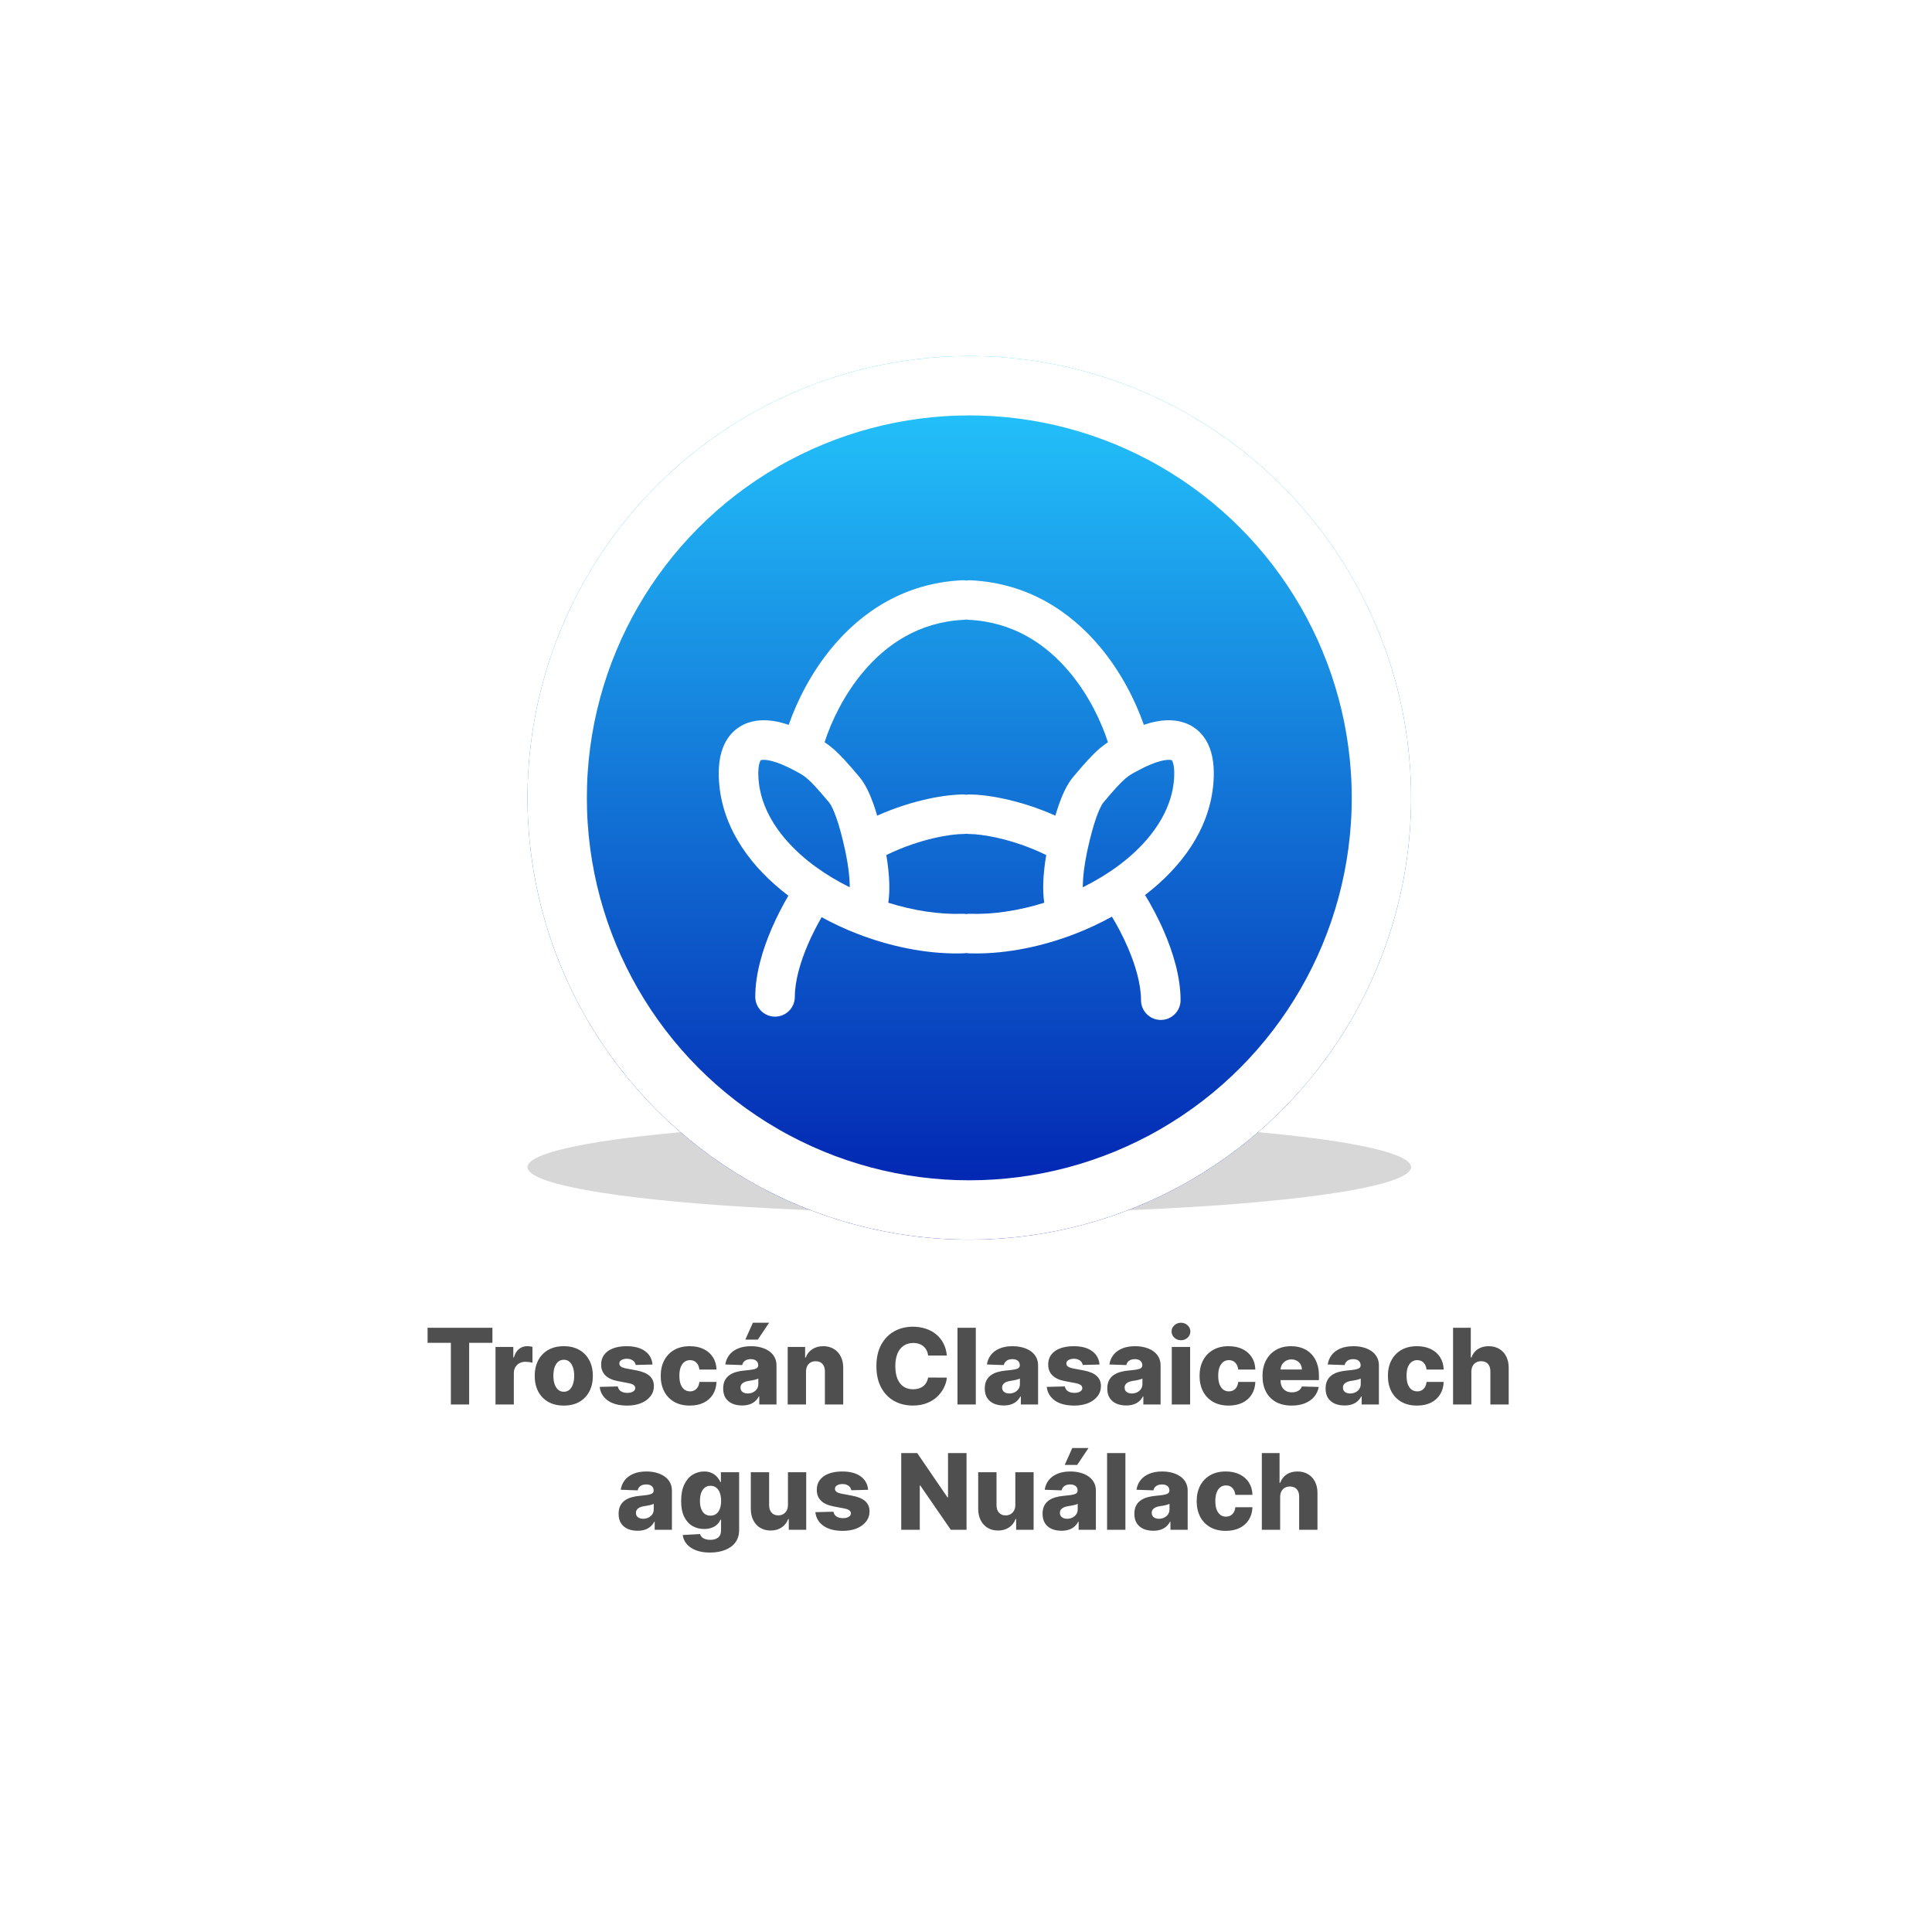 <svg width="293" height="293" viewBox="0 0 293 293" fill="none" xmlns="http://www.w3.org/2000/svg">
<g filter="url(#filter0_d_2339_1735)">
<rect x="53" y="184" width="188" height="58" rx="13" fill="white" shape-rendering="crispEdges"/>
<path d="M64.844 199.648V197.364H74.679V199.648H71.151V209H68.378V199.648H64.844ZM75.146 209V200.273H77.845V201.864H77.936C78.095 201.288 78.355 200.86 78.715 200.58C79.074 200.295 79.493 200.153 79.97 200.153C80.099 200.153 80.231 200.163 80.368 200.182C80.504 200.197 80.631 200.222 80.749 200.256V202.67C80.616 202.625 80.442 202.589 80.226 202.562C80.014 202.536 79.824 202.523 79.658 202.523C79.328 202.523 79.031 202.597 78.766 202.744C78.504 202.888 78.298 203.091 78.146 203.352C77.999 203.61 77.925 203.913 77.925 204.261V209H75.146ZM85.501 209.165C84.585 209.165 83.797 208.977 83.138 208.602C82.483 208.223 81.977 207.697 81.621 207.023C81.269 206.345 81.092 205.559 81.092 204.665C81.092 203.767 81.269 202.981 81.621 202.307C81.977 201.629 82.483 201.102 83.138 200.727C83.797 200.348 84.585 200.159 85.501 200.159C86.418 200.159 87.204 200.348 87.859 200.727C88.519 201.102 89.024 201.629 89.376 202.307C89.733 202.981 89.91 203.767 89.91 204.665C89.91 205.559 89.733 206.345 89.376 207.023C89.024 207.697 88.519 208.223 87.859 208.602C87.204 208.977 86.418 209.165 85.501 209.165ZM85.519 207.068C85.852 207.068 86.134 206.966 86.365 206.761C86.596 206.557 86.772 206.273 86.894 205.909C87.019 205.545 87.081 205.125 87.081 204.648C87.081 204.163 87.019 203.739 86.894 203.375C86.772 203.011 86.596 202.727 86.365 202.523C86.134 202.318 85.852 202.216 85.519 202.216C85.174 202.216 84.882 202.318 84.644 202.523C84.409 202.727 84.229 203.011 84.104 203.375C83.983 203.739 83.922 204.163 83.922 204.648C83.922 205.125 83.983 205.545 84.104 205.909C84.229 206.273 84.409 206.557 84.644 206.761C84.882 206.966 85.174 207.068 85.519 207.068ZM98.953 202.938L96.402 203.006C96.376 202.824 96.303 202.663 96.186 202.523C96.069 202.379 95.915 202.267 95.726 202.188C95.54 202.104 95.324 202.062 95.078 202.062C94.756 202.062 94.481 202.127 94.254 202.256C94.031 202.384 93.921 202.559 93.925 202.778C93.921 202.949 93.989 203.097 94.129 203.222C94.273 203.347 94.529 203.447 94.896 203.523L96.578 203.841C97.449 204.008 98.097 204.284 98.521 204.67C98.949 205.057 99.165 205.568 99.169 206.205C99.165 206.803 98.987 207.324 98.635 207.767C98.287 208.21 97.809 208.555 97.203 208.801C96.597 209.044 95.904 209.165 95.124 209.165C93.877 209.165 92.894 208.909 92.175 208.398C91.459 207.883 91.05 207.193 90.947 206.33L93.692 206.261C93.752 206.58 93.91 206.822 94.163 206.989C94.417 207.155 94.741 207.239 95.135 207.239C95.491 207.239 95.781 207.172 96.004 207.04C96.228 206.907 96.341 206.731 96.345 206.511C96.341 206.314 96.254 206.157 96.084 206.04C95.913 205.919 95.646 205.824 95.283 205.756L93.76 205.466C92.885 205.307 92.233 205.013 91.805 204.585C91.377 204.153 91.165 203.604 91.169 202.938C91.165 202.354 91.32 201.856 91.635 201.443C91.949 201.027 92.396 200.708 92.976 200.489C93.555 200.269 94.239 200.159 95.027 200.159C96.209 200.159 97.141 200.407 97.822 200.903C98.504 201.396 98.881 202.074 98.953 202.938ZM104.611 209.165C103.69 209.165 102.901 208.975 102.241 208.597C101.586 208.218 101.082 207.691 100.73 207.017C100.378 206.339 100.202 205.555 100.202 204.665C100.202 203.771 100.378 202.987 100.73 202.312C101.086 201.634 101.592 201.106 102.247 200.727C102.906 200.348 103.692 200.159 104.605 200.159C105.412 200.159 106.115 200.305 106.713 200.597C107.315 200.888 107.785 201.301 108.122 201.835C108.463 202.366 108.643 202.989 108.662 203.705H106.065C106.012 203.258 105.861 202.907 105.611 202.653C105.365 202.4 105.043 202.273 104.645 202.273C104.323 202.273 104.041 202.364 103.798 202.545C103.556 202.723 103.366 202.989 103.23 203.341C103.098 203.689 103.031 204.121 103.031 204.636C103.031 205.152 103.098 205.587 103.23 205.943C103.366 206.295 103.556 206.562 103.798 206.744C104.041 206.922 104.323 207.011 104.645 207.011C104.902 207.011 105.13 206.956 105.327 206.847C105.527 206.737 105.692 206.576 105.821 206.364C105.95 206.148 106.031 205.886 106.065 205.58H108.662C108.635 206.299 108.455 206.928 108.122 207.466C107.793 208.004 107.329 208.422 106.73 208.722C106.135 209.017 105.429 209.165 104.611 209.165ZM112.544 209.148C111.987 209.148 111.493 209.055 111.061 208.869C110.633 208.68 110.294 208.396 110.044 208.017C109.798 207.634 109.675 207.155 109.675 206.58C109.675 206.095 109.76 205.686 109.93 205.352C110.101 205.019 110.336 204.748 110.635 204.54C110.934 204.331 111.279 204.174 111.669 204.068C112.059 203.958 112.476 203.884 112.919 203.847C113.415 203.801 113.815 203.754 114.118 203.705C114.421 203.652 114.641 203.578 114.777 203.483C114.917 203.384 114.987 203.246 114.987 203.068V203.04C114.987 202.748 114.887 202.523 114.686 202.364C114.485 202.205 114.214 202.125 113.874 202.125C113.506 202.125 113.211 202.205 112.987 202.364C112.764 202.523 112.622 202.742 112.561 203.023L109.999 202.932C110.074 202.402 110.269 201.928 110.584 201.511C110.902 201.091 111.338 200.761 111.891 200.523C112.447 200.28 113.116 200.159 113.896 200.159C114.453 200.159 114.966 200.225 115.436 200.358C115.906 200.487 116.315 200.676 116.663 200.926C117.012 201.172 117.281 201.475 117.47 201.835C117.663 202.195 117.76 202.606 117.76 203.068V209H115.146V207.784H115.078C114.923 208.08 114.724 208.33 114.482 208.534C114.243 208.739 113.961 208.892 113.635 208.994C113.313 209.097 112.949 209.148 112.544 209.148ZM113.402 207.33C113.701 207.33 113.97 207.269 114.209 207.148C114.451 207.027 114.644 206.86 114.788 206.648C114.932 206.432 115.004 206.182 115.004 205.898V205.068C114.925 205.11 114.828 205.148 114.714 205.182C114.605 205.216 114.483 205.248 114.351 205.278C114.218 205.309 114.082 205.335 113.942 205.358C113.802 205.381 113.667 205.402 113.538 205.42C113.277 205.462 113.054 205.527 112.868 205.614C112.686 205.701 112.546 205.814 112.447 205.955C112.353 206.091 112.305 206.254 112.305 206.443C112.305 206.731 112.408 206.951 112.612 207.102C112.821 207.254 113.084 207.33 113.402 207.33ZM113.033 199.165L114.18 196.602H116.641L114.925 199.165H113.033ZM122.237 204.023V209H119.459V200.273H122.101V201.875H122.197C122.391 201.341 122.72 200.922 123.186 200.619C123.652 200.312 124.207 200.159 124.851 200.159C125.464 200.159 125.997 200.297 126.447 200.574C126.902 200.847 127.254 201.229 127.504 201.722C127.758 202.21 127.883 202.782 127.879 203.438V209H125.101V203.983C125.105 203.498 124.982 203.119 124.732 202.847C124.485 202.574 124.143 202.438 123.703 202.438C123.411 202.438 123.154 202.502 122.93 202.631C122.711 202.756 122.54 202.936 122.419 203.17C122.302 203.405 122.241 203.689 122.237 204.023ZM143.599 201.58H140.759C140.721 201.288 140.643 201.025 140.526 200.79C140.408 200.555 140.253 200.354 140.06 200.188C139.866 200.021 139.637 199.894 139.372 199.807C139.111 199.716 138.821 199.67 138.503 199.67C137.938 199.67 137.452 199.809 137.043 200.085C136.637 200.362 136.325 200.761 136.105 201.284C135.889 201.807 135.781 202.439 135.781 203.182C135.781 203.955 135.891 204.602 136.111 205.125C136.334 205.644 136.647 206.036 137.048 206.301C137.454 206.562 137.933 206.693 138.486 206.693C138.796 206.693 139.079 206.653 139.332 206.574C139.59 206.494 139.815 206.379 140.009 206.227C140.205 206.072 140.366 205.884 140.491 205.665C140.62 205.441 140.709 205.189 140.759 204.909L143.599 204.926C143.55 205.441 143.401 205.949 143.151 206.449C142.904 206.949 142.565 207.405 142.134 207.818C141.702 208.227 141.175 208.553 140.554 208.795C139.937 209.038 139.228 209.159 138.429 209.159C137.376 209.159 136.433 208.928 135.599 208.466C134.77 208 134.115 207.322 133.634 206.432C133.152 205.542 132.912 204.458 132.912 203.182C132.912 201.902 133.156 200.816 133.645 199.926C134.134 199.036 134.795 198.36 135.628 197.898C136.461 197.436 137.395 197.205 138.429 197.205C139.134 197.205 139.785 197.303 140.384 197.5C140.982 197.693 141.509 197.977 141.963 198.352C142.418 198.723 142.787 199.18 143.071 199.722C143.355 200.263 143.531 200.883 143.599 201.58ZM147.987 197.364V209H145.209V197.364H147.987ZM152.216 209.148C151.659 209.148 151.165 209.055 150.733 208.869C150.305 208.68 149.966 208.396 149.716 208.017C149.47 207.634 149.347 207.155 149.347 206.58C149.347 206.095 149.432 205.686 149.602 205.352C149.773 205.019 150.008 204.748 150.307 204.54C150.606 204.331 150.951 204.174 151.341 204.068C151.731 203.958 152.148 203.884 152.591 203.847C153.087 203.801 153.487 203.754 153.79 203.705C154.093 203.652 154.313 203.578 154.449 203.483C154.589 203.384 154.659 203.246 154.659 203.068V203.04C154.659 202.748 154.559 202.523 154.358 202.364C154.157 202.205 153.886 202.125 153.545 202.125C153.178 202.125 152.883 202.205 152.659 202.364C152.436 202.523 152.294 202.742 152.233 203.023L149.67 202.932C149.746 202.402 149.941 201.928 150.256 201.511C150.574 201.091 151.009 200.761 151.562 200.523C152.119 200.28 152.788 200.159 153.568 200.159C154.125 200.159 154.638 200.225 155.108 200.358C155.578 200.487 155.987 200.676 156.335 200.926C156.684 201.172 156.953 201.475 157.142 201.835C157.335 202.195 157.432 202.606 157.432 203.068V209H154.818V207.784H154.75C154.595 208.08 154.396 208.33 154.153 208.534C153.915 208.739 153.633 208.892 153.307 208.994C152.985 209.097 152.621 209.148 152.216 209.148ZM153.074 207.33C153.373 207.33 153.642 207.269 153.881 207.148C154.123 207.027 154.316 206.86 154.46 206.648C154.604 206.432 154.676 206.182 154.676 205.898V205.068C154.597 205.11 154.5 205.148 154.386 205.182C154.277 205.216 154.155 205.248 154.023 205.278C153.89 205.309 153.754 205.335 153.614 205.358C153.473 205.381 153.339 205.402 153.21 205.42C152.949 205.462 152.725 205.527 152.54 205.614C152.358 205.701 152.218 205.814 152.119 205.955C152.025 206.091 151.977 206.254 151.977 206.443C151.977 206.731 152.08 206.951 152.284 207.102C152.492 207.254 152.756 207.33 153.074 207.33ZM166.75 202.938L164.199 203.006C164.172 202.824 164.1 202.663 163.983 202.523C163.866 202.379 163.712 202.267 163.523 202.188C163.337 202.104 163.121 202.062 162.875 202.062C162.553 202.062 162.278 202.127 162.051 202.256C161.828 202.384 161.718 202.559 161.722 202.778C161.718 202.949 161.786 203.097 161.926 203.222C162.07 203.347 162.326 203.447 162.693 203.523L164.375 203.841C165.246 204.008 165.894 204.284 166.318 204.67C166.746 205.057 166.962 205.568 166.966 206.205C166.962 206.803 166.784 207.324 166.432 207.767C166.083 208.21 165.606 208.555 165 208.801C164.394 209.044 163.701 209.165 162.92 209.165C161.674 209.165 160.691 208.909 159.972 208.398C159.256 207.883 158.847 207.193 158.744 206.33L161.489 206.261C161.549 206.58 161.706 206.822 161.96 206.989C162.214 207.155 162.538 207.239 162.932 207.239C163.288 207.239 163.578 207.172 163.801 207.04C164.025 206.907 164.138 206.731 164.142 206.511C164.138 206.314 164.051 206.157 163.881 206.04C163.71 205.919 163.443 205.824 163.08 205.756L161.557 205.466C160.682 205.307 160.03 205.013 159.602 204.585C159.174 204.153 158.962 203.604 158.966 202.938C158.962 202.354 159.117 201.856 159.432 201.443C159.746 201.027 160.193 200.708 160.773 200.489C161.352 200.269 162.036 200.159 162.824 200.159C164.006 200.159 164.938 200.407 165.619 200.903C166.301 201.396 166.678 202.074 166.75 202.938ZM170.794 209.148C170.237 209.148 169.743 209.055 169.311 208.869C168.883 208.68 168.544 208.396 168.294 208.017C168.048 207.634 167.925 207.155 167.925 206.58C167.925 206.095 168.01 205.686 168.18 205.352C168.351 205.019 168.586 204.748 168.885 204.54C169.184 204.331 169.529 204.174 169.919 204.068C170.309 203.958 170.726 203.884 171.169 203.847C171.665 203.801 172.065 203.754 172.368 203.705C172.671 203.652 172.891 203.578 173.027 203.483C173.167 203.384 173.237 203.246 173.237 203.068V203.04C173.237 202.748 173.137 202.523 172.936 202.364C172.735 202.205 172.464 202.125 172.124 202.125C171.756 202.125 171.461 202.205 171.237 202.364C171.014 202.523 170.872 202.742 170.811 203.023L168.249 202.932C168.324 202.402 168.519 201.928 168.834 201.511C169.152 201.091 169.588 200.761 170.141 200.523C170.697 200.28 171.366 200.159 172.146 200.159C172.703 200.159 173.216 200.225 173.686 200.358C174.156 200.487 174.565 200.676 174.913 200.926C175.262 201.172 175.531 201.475 175.72 201.835C175.913 202.195 176.01 202.606 176.01 203.068V209H173.396V207.784H173.328C173.173 208.08 172.974 208.33 172.732 208.534C172.493 208.739 172.211 208.892 171.885 208.994C171.563 209.097 171.199 209.148 170.794 209.148ZM171.652 207.33C171.951 207.33 172.22 207.269 172.459 207.148C172.701 207.027 172.894 206.86 173.038 206.648C173.182 206.432 173.254 206.182 173.254 205.898V205.068C173.175 205.11 173.078 205.148 172.964 205.182C172.855 205.216 172.733 205.248 172.601 205.278C172.468 205.309 172.332 205.335 172.192 205.358C172.052 205.381 171.917 205.402 171.788 205.42C171.527 205.462 171.304 205.527 171.118 205.614C170.936 205.701 170.796 205.814 170.697 205.955C170.603 206.091 170.555 206.254 170.555 206.443C170.555 206.731 170.658 206.951 170.862 207.102C171.071 207.254 171.334 207.33 171.652 207.33ZM177.709 209V200.273H180.487V209H177.709ZM179.101 199.256C178.711 199.256 178.375 199.127 178.095 198.869C177.815 198.608 177.675 198.294 177.675 197.926C177.675 197.562 177.815 197.252 178.095 196.994C178.375 196.733 178.711 196.602 179.101 196.602C179.495 196.602 179.83 196.733 180.107 196.994C180.387 197.252 180.527 197.562 180.527 197.926C180.527 198.294 180.387 198.608 180.107 198.869C179.83 199.127 179.495 199.256 179.101 199.256ZM186.33 209.165C185.409 209.165 184.619 208.975 183.96 208.597C183.305 208.218 182.801 207.691 182.449 207.017C182.097 206.339 181.92 205.555 181.92 204.665C181.92 203.771 182.097 202.987 182.449 202.312C182.805 201.634 183.311 201.106 183.966 200.727C184.625 200.348 185.411 200.159 186.324 200.159C187.131 200.159 187.833 200.305 188.432 200.597C189.034 200.888 189.504 201.301 189.841 201.835C190.182 202.366 190.362 202.989 190.381 203.705H187.784C187.731 203.258 187.58 202.907 187.33 202.653C187.083 202.4 186.761 202.273 186.364 202.273C186.042 202.273 185.759 202.364 185.517 202.545C185.275 202.723 185.085 202.989 184.949 203.341C184.816 203.689 184.75 204.121 184.75 204.636C184.75 205.152 184.816 205.587 184.949 205.943C185.085 206.295 185.275 206.562 185.517 206.744C185.759 206.922 186.042 207.011 186.364 207.011C186.621 207.011 186.848 206.956 187.045 206.847C187.246 206.737 187.411 206.576 187.54 206.364C187.669 206.148 187.75 205.886 187.784 205.58H190.381C190.354 206.299 190.174 206.928 189.841 207.466C189.511 208.004 189.047 208.422 188.449 208.722C187.854 209.017 187.148 209.165 186.33 209.165ZM195.882 209.165C194.969 209.165 194.181 208.985 193.518 208.625C192.859 208.261 192.352 207.744 191.996 207.074C191.643 206.4 191.467 205.598 191.467 204.67C191.467 203.769 191.645 202.981 192.001 202.307C192.357 201.629 192.859 201.102 193.507 200.727C194.155 200.348 194.918 200.159 195.797 200.159C196.418 200.159 196.986 200.256 197.501 200.449C198.017 200.642 198.462 200.928 198.837 201.307C199.212 201.686 199.503 202.153 199.712 202.71C199.92 203.263 200.024 203.898 200.024 204.614V205.307H192.439V203.693H197.439C197.435 203.398 197.365 203.134 197.229 202.903C197.092 202.672 196.905 202.492 196.666 202.364C196.431 202.231 196.161 202.165 195.854 202.165C195.543 202.165 195.265 202.235 195.018 202.375C194.772 202.511 194.577 202.699 194.433 202.938C194.289 203.172 194.214 203.439 194.206 203.739V205.381C194.206 205.737 194.276 206.049 194.416 206.318C194.556 206.583 194.755 206.79 195.013 206.938C195.27 207.085 195.577 207.159 195.933 207.159C196.179 207.159 196.403 207.125 196.604 207.057C196.804 206.989 196.977 206.888 197.121 206.756C197.265 206.623 197.373 206.46 197.445 206.267L199.996 206.341C199.89 206.913 199.657 207.411 199.297 207.835C198.941 208.256 198.473 208.583 197.893 208.818C197.314 209.049 196.643 209.165 195.882 209.165ZM203.903 209.148C203.347 209.148 202.852 209.055 202.42 208.869C201.992 208.68 201.653 208.396 201.403 208.017C201.157 207.634 201.034 207.155 201.034 206.58C201.034 206.095 201.119 205.686 201.29 205.352C201.46 205.019 201.695 204.748 201.994 204.54C202.294 204.331 202.638 204.174 203.028 204.068C203.419 203.958 203.835 203.884 204.278 203.847C204.775 203.801 205.174 203.754 205.477 203.705C205.78 203.652 206 203.578 206.136 203.483C206.277 203.384 206.347 203.246 206.347 203.068V203.04C206.347 202.748 206.246 202.523 206.045 202.364C205.845 202.205 205.574 202.125 205.233 202.125C204.866 202.125 204.57 202.205 204.347 202.364C204.123 202.523 203.981 202.742 203.92 203.023L201.358 202.932C201.434 202.402 201.629 201.928 201.943 201.511C202.261 201.091 202.697 200.761 203.25 200.523C203.807 200.28 204.475 200.159 205.256 200.159C205.813 200.159 206.326 200.225 206.795 200.358C207.265 200.487 207.674 200.676 208.023 200.926C208.371 201.172 208.64 201.475 208.83 201.835C209.023 202.195 209.119 202.606 209.119 203.068V209H206.506V207.784H206.438C206.282 208.08 206.083 208.33 205.841 208.534C205.602 208.739 205.32 208.892 204.994 208.994C204.672 209.097 204.309 209.148 203.903 209.148ZM204.761 207.33C205.061 207.33 205.33 207.269 205.568 207.148C205.811 207.027 206.004 206.86 206.148 206.648C206.292 206.432 206.364 206.182 206.364 205.898V205.068C206.284 205.11 206.188 205.148 206.074 205.182C205.964 205.216 205.843 205.248 205.71 205.278C205.578 205.309 205.441 205.335 205.301 205.358C205.161 205.381 205.027 205.402 204.898 205.42C204.636 205.462 204.413 205.527 204.227 205.614C204.045 205.701 203.905 205.814 203.807 205.955C203.712 206.091 203.665 206.254 203.665 206.443C203.665 206.731 203.767 206.951 203.972 207.102C204.18 207.254 204.443 207.33 204.761 207.33ZM214.892 209.165C213.972 209.165 213.182 208.975 212.523 208.597C211.867 208.218 211.364 207.691 211.011 207.017C210.659 206.339 210.483 205.555 210.483 204.665C210.483 203.771 210.659 202.987 211.011 202.312C211.367 201.634 211.873 201.106 212.528 200.727C213.188 200.348 213.973 200.159 214.886 200.159C215.693 200.159 216.396 200.305 216.994 200.597C217.597 200.888 218.066 201.301 218.403 201.835C218.744 202.366 218.924 202.989 218.943 203.705H216.347C216.294 203.258 216.142 202.907 215.892 202.653C215.646 202.4 215.324 202.273 214.926 202.273C214.604 202.273 214.322 202.364 214.08 202.545C213.837 202.723 213.648 202.989 213.511 203.341C213.379 203.689 213.312 204.121 213.312 204.636C213.312 205.152 213.379 205.587 213.511 205.943C213.648 206.295 213.837 206.562 214.08 206.744C214.322 206.922 214.604 207.011 214.926 207.011C215.184 207.011 215.411 206.956 215.608 206.847C215.809 206.737 215.973 206.576 216.102 206.364C216.231 206.148 216.312 205.886 216.347 205.58H218.943C218.917 206.299 218.737 206.928 218.403 207.466C218.074 208.004 217.61 208.422 217.011 208.722C216.417 209.017 215.71 209.165 214.892 209.165ZM223.143 204.023V209H220.365V197.364H223.053V201.875H223.149C223.346 201.337 223.668 200.917 224.115 200.614C224.566 200.311 225.117 200.159 225.768 200.159C226.382 200.159 226.916 200.295 227.371 200.568C227.825 200.837 228.178 201.218 228.428 201.71C228.681 202.203 228.806 202.778 228.803 203.438V209H226.024V203.983C226.028 203.498 225.907 203.119 225.661 202.847C225.414 202.574 225.068 202.438 224.621 202.438C224.329 202.438 224.071 202.502 223.848 202.631C223.628 202.756 223.456 202.936 223.331 203.17C223.21 203.405 223.147 203.689 223.143 204.023ZM96.685 228.148C96.128 228.148 95.633 228.055 95.202 227.869C94.774 227.68 94.435 227.396 94.185 227.017C93.938 226.634 93.815 226.155 93.815 225.58C93.815 225.095 93.901 224.686 94.071 224.352C94.242 224.019 94.476 223.748 94.776 223.54C95.075 223.331 95.419 223.174 95.81 223.068C96.2 222.958 96.617 222.884 97.06 222.847C97.556 222.801 97.956 222.754 98.258 222.705C98.562 222.652 98.781 222.578 98.918 222.483C99.058 222.384 99.128 222.246 99.128 222.068V222.04C99.128 221.748 99.028 221.523 98.827 221.364C98.626 221.205 98.355 221.125 98.014 221.125C97.647 221.125 97.351 221.205 97.128 221.364C96.904 221.523 96.762 221.742 96.702 222.023L94.139 221.932C94.215 221.402 94.41 220.928 94.724 220.511C95.043 220.091 95.478 219.761 96.031 219.523C96.588 219.28 97.257 219.159 98.037 219.159C98.594 219.159 99.107 219.225 99.577 219.358C100.046 219.487 100.455 219.676 100.804 219.926C101.152 220.172 101.421 220.475 101.611 220.835C101.804 221.195 101.901 221.606 101.901 222.068V228H99.287V226.784H99.219C99.063 227.08 98.865 227.33 98.622 227.534C98.383 227.739 98.101 227.892 97.776 227.994C97.454 228.097 97.09 228.148 96.685 228.148ZM97.543 226.33C97.842 226.33 98.111 226.269 98.349 226.148C98.592 226.027 98.785 225.86 98.929 225.648C99.073 225.432 99.145 225.182 99.145 224.898V224.068C99.065 224.11 98.969 224.148 98.855 224.182C98.745 224.216 98.624 224.248 98.492 224.278C98.359 224.309 98.222 224.335 98.082 224.358C97.942 224.381 97.808 224.402 97.679 224.42C97.418 224.462 97.194 224.527 97.008 224.614C96.827 224.701 96.687 224.814 96.588 224.955C96.493 225.091 96.446 225.254 96.446 225.443C96.446 225.731 96.548 225.951 96.753 226.102C96.961 226.254 97.224 226.33 97.543 226.33ZM107.668 231.455C106.838 231.455 106.128 231.339 105.537 231.108C104.946 230.877 104.482 230.561 104.145 230.159C103.808 229.758 103.605 229.303 103.537 228.795L106.168 228.648C106.217 228.826 106.308 228.981 106.44 229.114C106.577 229.246 106.753 229.348 106.969 229.42C107.188 229.492 107.446 229.528 107.741 229.528C108.207 229.528 108.592 229.415 108.895 229.188C109.202 228.964 109.355 228.572 109.355 228.011V226.477H109.259C109.149 226.746 108.982 226.987 108.759 227.199C108.535 227.411 108.257 227.578 107.923 227.699C107.594 227.82 107.215 227.881 106.787 227.881C106.151 227.881 105.567 227.733 105.037 227.438C104.51 227.138 104.088 226.676 103.77 226.051C103.455 225.422 103.298 224.614 103.298 223.625C103.298 222.606 103.461 221.767 103.787 221.108C104.113 220.445 104.539 219.955 105.065 219.636C105.596 219.318 106.166 219.159 106.776 219.159C107.234 219.159 107.626 219.239 107.952 219.398C108.281 219.553 108.552 219.754 108.764 220C108.976 220.246 109.137 220.502 109.247 220.767H109.327V219.273H112.094V228.034C112.094 228.773 111.908 229.396 111.537 229.903C111.166 230.411 110.647 230.795 109.98 231.057C109.313 231.322 108.543 231.455 107.668 231.455ZM107.753 225.858C108.09 225.858 108.378 225.769 108.616 225.591C108.855 225.413 109.039 225.157 109.168 224.824C109.296 224.491 109.361 224.091 109.361 223.625C109.361 223.152 109.296 222.744 109.168 222.403C109.043 222.059 108.859 221.794 108.616 221.608C108.378 221.422 108.09 221.33 107.753 221.33C107.408 221.33 107.116 221.424 106.878 221.614C106.639 221.803 106.457 222.07 106.332 222.415C106.211 222.756 106.151 223.159 106.151 223.625C106.151 224.091 106.213 224.491 106.338 224.824C106.463 225.157 106.643 225.413 106.878 225.591C107.116 225.769 107.408 225.858 107.753 225.858ZM119.496 224.233V219.273H122.268V228H119.621V226.375H119.53C119.337 226.909 119.007 227.333 118.541 227.648C118.079 227.958 117.52 228.114 116.865 228.114C116.27 228.114 115.748 227.977 115.297 227.705C114.846 227.432 114.496 227.051 114.246 226.562C113.996 226.07 113.869 225.494 113.865 224.835V219.273H116.643V224.29C116.647 224.763 116.772 225.136 117.018 225.409C117.265 225.682 117.6 225.818 118.024 225.818C118.301 225.818 118.549 225.758 118.768 225.636C118.992 225.511 119.168 225.331 119.297 225.097C119.429 224.858 119.496 224.57 119.496 224.233ZM131.656 221.938L129.105 222.006C129.079 221.824 129.007 221.663 128.889 221.523C128.772 221.379 128.618 221.267 128.429 221.188C128.243 221.104 128.027 221.062 127.781 221.062C127.459 221.062 127.185 221.127 126.957 221.256C126.734 221.384 126.624 221.559 126.628 221.778C126.624 221.949 126.692 222.097 126.832 222.222C126.976 222.347 127.232 222.447 127.599 222.523L129.281 222.841C130.152 223.008 130.8 223.284 131.224 223.67C131.652 224.057 131.868 224.568 131.872 225.205C131.868 225.803 131.69 226.324 131.338 226.767C130.99 227.21 130.512 227.555 129.906 227.801C129.3 228.044 128.607 228.165 127.827 228.165C126.58 228.165 125.598 227.909 124.878 227.398C124.162 226.883 123.753 226.193 123.651 225.33L126.395 225.261C126.455 225.58 126.613 225.822 126.866 225.989C127.12 226.155 127.444 226.239 127.838 226.239C128.194 226.239 128.484 226.172 128.707 226.04C128.931 225.907 129.045 225.731 129.048 225.511C129.045 225.314 128.957 225.157 128.787 225.04C128.616 224.919 128.349 224.824 127.986 224.756L126.463 224.466C125.588 224.307 124.937 224.013 124.509 223.585C124.08 223.153 123.868 222.604 123.872 221.938C123.868 221.354 124.024 220.856 124.338 220.443C124.652 220.027 125.099 219.708 125.679 219.489C126.259 219.269 126.942 219.159 127.73 219.159C128.912 219.159 129.844 219.407 130.526 219.903C131.207 220.396 131.584 221.074 131.656 221.938ZM146.581 216.364V228H144.195L139.564 221.284H139.49V228H136.678V216.364H139.098L143.678 223.068H143.774V216.364H146.581ZM153.98 224.233V219.273H156.753V228H154.105V226.375H154.014C153.821 226.909 153.491 227.333 153.026 227.648C152.563 227.958 152.005 228.114 151.349 228.114C150.755 228.114 150.232 227.977 149.781 227.705C149.33 227.432 148.98 227.051 148.73 226.562C148.48 226.07 148.353 225.494 148.349 224.835V219.273H151.128V224.29C151.132 224.763 151.257 225.136 151.503 225.409C151.749 225.682 152.084 225.818 152.509 225.818C152.785 225.818 153.033 225.758 153.253 225.636C153.476 225.511 153.652 225.331 153.781 225.097C153.914 224.858 153.98 224.57 153.98 224.233ZM160.982 228.148C160.425 228.148 159.93 228.055 159.499 227.869C159.071 227.68 158.732 227.396 158.482 227.017C158.235 226.634 158.112 226.155 158.112 225.58C158.112 225.095 158.197 224.686 158.368 224.352C158.538 224.019 158.773 223.748 159.072 223.54C159.372 223.331 159.716 223.174 160.107 223.068C160.497 222.958 160.913 222.884 161.357 222.847C161.853 222.801 162.252 222.754 162.555 222.705C162.858 222.652 163.078 222.578 163.214 222.483C163.355 222.384 163.425 222.246 163.425 222.068V222.04C163.425 221.748 163.324 221.523 163.124 221.364C162.923 221.205 162.652 221.125 162.311 221.125C161.944 221.125 161.648 221.205 161.425 221.364C161.201 221.523 161.059 221.742 160.999 222.023L158.436 221.932C158.512 221.402 158.707 220.928 159.021 220.511C159.339 220.091 159.775 219.761 160.328 219.523C160.885 219.28 161.554 219.159 162.334 219.159C162.891 219.159 163.404 219.225 163.874 219.358C164.343 219.487 164.752 219.676 165.101 219.926C165.449 220.172 165.718 220.475 165.908 220.835C166.101 221.195 166.197 221.606 166.197 222.068V228H163.584V226.784H163.516C163.36 227.08 163.161 227.33 162.919 227.534C162.68 227.739 162.398 227.892 162.072 227.994C161.75 228.097 161.387 228.148 160.982 228.148ZM161.839 226.33C162.139 226.33 162.408 226.269 162.646 226.148C162.889 226.027 163.082 225.86 163.226 225.648C163.37 225.432 163.442 225.182 163.442 224.898V224.068C163.362 224.11 163.266 224.148 163.152 224.182C163.042 224.216 162.921 224.248 162.788 224.278C162.656 224.309 162.519 224.335 162.379 224.358C162.239 224.381 162.105 224.402 161.976 224.42C161.714 224.462 161.491 224.527 161.305 224.614C161.124 224.701 160.983 224.814 160.885 224.955C160.79 225.091 160.743 225.254 160.743 225.443C160.743 225.731 160.845 225.951 161.05 226.102C161.258 226.254 161.521 226.33 161.839 226.33ZM161.47 218.165L162.618 215.602H165.078L163.362 218.165H161.47ZM170.675 216.364V228H167.896V216.364H170.675ZM174.903 228.148C174.347 228.148 173.852 228.055 173.42 227.869C172.992 227.68 172.653 227.396 172.403 227.017C172.157 226.634 172.034 226.155 172.034 225.58C172.034 225.095 172.119 224.686 172.29 224.352C172.46 224.019 172.695 223.748 172.994 223.54C173.294 223.331 173.638 223.174 174.028 223.068C174.419 222.958 174.835 222.884 175.278 222.847C175.775 222.801 176.174 222.754 176.477 222.705C176.78 222.652 177 222.578 177.136 222.483C177.277 222.384 177.347 222.246 177.347 222.068V222.04C177.347 221.748 177.246 221.523 177.045 221.364C176.845 221.205 176.574 221.125 176.233 221.125C175.866 221.125 175.57 221.205 175.347 221.364C175.123 221.523 174.981 221.742 174.92 222.023L172.358 221.932C172.434 221.402 172.629 220.928 172.943 220.511C173.261 220.091 173.697 219.761 174.25 219.523C174.807 219.28 175.475 219.159 176.256 219.159C176.813 219.159 177.326 219.225 177.795 219.358C178.265 219.487 178.674 219.676 179.023 219.926C179.371 220.172 179.64 220.475 179.83 220.835C180.023 221.195 180.119 221.606 180.119 222.068V228H177.506V226.784H177.438C177.282 227.08 177.083 227.33 176.841 227.534C176.602 227.739 176.32 227.892 175.994 227.994C175.672 228.097 175.309 228.148 174.903 228.148ZM175.761 226.33C176.061 226.33 176.33 226.269 176.568 226.148C176.811 226.027 177.004 225.86 177.148 225.648C177.292 225.432 177.364 225.182 177.364 224.898V224.068C177.284 224.11 177.188 224.148 177.074 224.182C176.964 224.216 176.843 224.248 176.71 224.278C176.578 224.309 176.441 224.335 176.301 224.358C176.161 224.381 176.027 224.402 175.898 224.42C175.636 224.462 175.413 224.527 175.227 224.614C175.045 224.701 174.905 224.814 174.807 224.955C174.712 225.091 174.665 225.254 174.665 225.443C174.665 225.731 174.767 225.951 174.972 226.102C175.18 226.254 175.443 226.33 175.761 226.33ZM185.892 228.165C184.972 228.165 184.182 227.975 183.523 227.597C182.867 227.218 182.364 226.691 182.011 226.017C181.659 225.339 181.483 224.555 181.483 223.665C181.483 222.771 181.659 221.987 182.011 221.312C182.367 220.634 182.873 220.106 183.528 219.727C184.188 219.348 184.973 219.159 185.886 219.159C186.693 219.159 187.396 219.305 187.994 219.597C188.597 219.888 189.066 220.301 189.403 220.835C189.744 221.366 189.924 221.989 189.943 222.705H187.347C187.294 222.258 187.142 221.907 186.892 221.653C186.646 221.4 186.324 221.273 185.926 221.273C185.604 221.273 185.322 221.364 185.08 221.545C184.837 221.723 184.648 221.989 184.511 222.341C184.379 222.689 184.312 223.121 184.312 223.636C184.312 224.152 184.379 224.587 184.511 224.943C184.648 225.295 184.837 225.562 185.08 225.744C185.322 225.922 185.604 226.011 185.926 226.011C186.184 226.011 186.411 225.956 186.608 225.847C186.809 225.737 186.973 225.576 187.102 225.364C187.231 225.148 187.312 224.886 187.347 224.58H189.943C189.917 225.299 189.737 225.928 189.403 226.466C189.074 227.004 188.61 227.422 188.011 227.722C187.417 228.017 186.71 228.165 185.892 228.165ZM194.143 223.023V228H191.365V216.364H194.053V220.875H194.149C194.346 220.337 194.668 219.917 195.115 219.614C195.566 219.311 196.117 219.159 196.768 219.159C197.382 219.159 197.916 219.295 198.371 219.568C198.825 219.837 199.178 220.218 199.428 220.71C199.681 221.203 199.806 221.778 199.803 222.438V228H197.024V222.983C197.028 222.498 196.907 222.119 196.661 221.847C196.414 221.574 196.068 221.438 195.621 221.438C195.329 221.438 195.071 221.502 194.848 221.631C194.628 221.756 194.456 221.936 194.331 222.17C194.21 222.405 194.147 222.689 194.143 223.023Z" fill="#4F4F4F"/>
</g>
<g filter="url(#filter1_f_2339_1735)">
<ellipse cx="147" cy="177" rx="67" ry="7" fill="black" fill-opacity="0.16"/>
</g>
<g filter="url(#filter2_d_2339_1735)">
<circle cx="147" cy="117" r="67" fill="url(#paint0_linear_2339_1735)"/>
<circle cx="147" cy="117" r="62.5" stroke="white" stroke-width="9"/>
</g>
<g filter="url(#filter3_d_2339_1735)">
<path d="M147.183 84.003C156.02 84.424 162.455 88.888 166.817 94.102C170.038 97.952 172.198 102.281 173.469 105.922C173.801 105.811 174.132 105.71 174.463 105.622C175.884 105.248 177.534 105.046 179.135 105.46C180.881 105.912 182.332 107.041 183.193 108.813C183.987 110.447 184.188 112.431 184.033 114.595L183.989 115.108C183.321 121.884 179.151 127.521 173.654 131.735C174.579 133.247 175.627 135.177 176.545 137.304C177.864 140.36 179.041 144.089 179.041 147.68C179.041 149.337 177.698 150.68 176.041 150.68C174.384 150.68 173.041 149.337 173.041 147.68C173.041 145.272 172.218 142.416 171.037 139.681C170.265 137.892 169.388 136.271 168.628 135.015C166.835 136.008 164.982 136.87 163.123 137.593L162.126 137.968C157.119 139.785 151.807 140.742 146.941 140.58C146.805 140.576 146.671 140.561 146.54 140.539C146.409 140.561 146.276 140.576 146.14 140.58C141.274 140.742 135.963 139.785 130.956 137.968L129.959 137.593C128.153 136.891 126.353 136.056 124.608 135.099C123.936 136.257 123.202 137.658 122.545 139.181C121.364 141.916 120.541 144.772 120.541 147.18C120.541 148.837 119.198 150.18 117.541 150.18C115.884 150.18 114.541 148.837 114.541 147.18C114.541 143.589 115.718 139.86 117.037 136.804C117.837 134.951 118.733 133.247 119.562 131.838C113.998 127.614 109.766 121.939 109.093 115.108L109.049 114.595C108.893 112.431 109.094 110.447 109.888 108.813C110.75 107.041 112.2 105.912 113.946 105.46C115.547 105.046 117.197 105.248 118.619 105.622C118.95 105.71 119.281 105.811 119.612 105.922C120.884 102.281 123.044 97.952 126.264 94.102C130.626 88.888 137.062 84.424 145.898 84.003C146.117 83.993 146.332 84.007 146.54 84.042C146.748 84.007 146.964 83.993 147.183 84.003ZM146.541 122.442C146.378 122.469 146.211 122.484 146.041 122.484C144.396 122.484 139.632 123.119 134.414 125.674C134.663 127.149 134.833 128.63 134.867 130.037C134.889 130.969 134.854 131.944 134.717 132.906C138.569 134.112 142.465 134.7 145.941 134.584C146.146 134.578 146.346 134.591 146.541 134.623C146.735 134.591 146.936 134.578 147.14 134.584C150.616 134.7 154.513 134.112 158.365 132.906C158.228 131.944 158.192 130.969 158.215 130.037C158.248 128.63 158.419 127.149 158.668 125.674C153.45 123.119 148.685 122.484 147.041 122.484C146.87 122.484 146.703 122.469 146.541 122.442ZM117.091 111.424C116.174 111.183 115.661 111.214 115.448 111.269C115.38 111.286 115.367 111.267 115.285 111.435C115.136 111.741 114.916 112.531 115.033 114.165L115.063 114.514C115.705 120.949 121.249 126.795 128.869 130.563C128.869 130.44 128.871 130.311 128.868 130.18C128.834 128.775 128.616 127.154 128.271 125.447L128.116 124.71C127.725 122.931 127.296 121.331 126.845 120.047C126.427 118.855 126.065 118.152 125.833 117.819L125.741 117.699C123.987 115.606 123.092 114.652 122.411 114.071C121.957 113.683 121.579 113.441 120.92 113.084L120.153 112.679C119.015 112.085 117.973 111.657 117.091 111.424ZM177.634 111.269C177.421 111.214 176.907 111.183 175.991 111.424C175.108 111.657 174.067 112.085 172.928 112.679L172.162 113.084C171.502 113.441 171.125 113.683 170.671 114.071C169.989 114.652 169.094 115.606 167.341 117.699L167.249 117.819C167.017 118.152 166.654 118.855 166.236 120.047C165.786 121.331 165.357 122.932 164.966 124.71L164.81 125.447C164.465 127.154 164.247 128.775 164.214 130.18C164.21 130.311 164.213 130.44 164.213 130.563C171.832 126.795 177.377 120.949 178.018 114.514L178.049 114.165C178.166 112.531 177.946 111.741 177.797 111.435C177.715 111.267 177.701 111.286 177.634 111.269ZM146.54 89.958C146.423 89.978 146.304 89.992 146.183 89.998C139.42 90.319 134.438 93.683 130.867 97.952C127.958 101.429 126.068 105.422 125.053 108.564C125.46 108.832 125.873 109.137 126.305 109.506C127.412 110.451 128.595 111.761 130.341 113.844L130.514 114.061C131.372 115.17 132.011 116.645 132.508 118.063C132.69 118.582 132.862 119.131 133.03 119.699C138.62 117.201 143.694 116.484 146.041 116.484C146.211 116.484 146.378 116.498 146.541 116.526C146.703 116.499 146.87 116.484 147.041 116.484C149.388 116.484 154.462 117.201 160.052 119.699C160.219 119.131 160.392 118.582 160.574 118.063C161.071 116.645 161.71 115.17 162.567 114.061L162.741 113.844C164.487 111.761 165.669 110.451 166.776 109.506C167.209 109.137 167.622 108.832 168.028 108.564C167.013 105.422 165.124 101.429 162.215 97.952C158.643 93.683 153.661 90.319 146.898 89.998C146.777 89.992 146.657 89.978 146.54 89.958Z" fill="white"/>
</g>
<defs>
<filter id="filter0_d_2339_1735" x="40.4" y="175.4" width="213.2" height="83.2" filterUnits="userSpaceOnUse" color-interpolation-filters="sRGB">
<feFlood flood-opacity="0" result="BackgroundImageFix"/>
<feColorMatrix in="SourceAlpha" type="matrix" values="0 0 0 0 0 0 0 0 0 0 0 0 0 0 0 0 0 0 127 0" result="hardAlpha"/>
<feOffset dy="4"/>
<feGaussianBlur stdDeviation="6.3"/>
<feComposite in2="hardAlpha" operator="out"/>
<feColorMatrix type="matrix" values="0 0 0 0 0 0 0 0 0 0 0 0 0 0 0 0 0 0 0.25 0"/>
<feBlend mode="normal" in2="BackgroundImageFix" result="effect1_dropShadow_2339_1735"/>
<feBlend mode="normal" in="SourceGraphic" in2="effect1_dropShadow_2339_1735" result="shape"/>
</filter>
<filter id="filter1_f_2339_1735" x="67.7" y="157.7" width="158.6" height="38.6" filterUnits="userSpaceOnUse" color-interpolation-filters="sRGB">
<feFlood flood-opacity="0" result="BackgroundImageFix"/>
<feBlend mode="normal" in="SourceGraphic" in2="BackgroundImageFix" result="shape"/>
<feGaussianBlur stdDeviation="6.15" result="effect1_foregroundBlur_2339_1735"/>
</filter>
<filter id="filter2_d_2339_1735" x="68.7" y="42.7" width="156.6" height="156.6" filterUnits="userSpaceOnUse" color-interpolation-filters="sRGB">
<feFlood flood-opacity="0" result="BackgroundImageFix"/>
<feColorMatrix in="SourceAlpha" type="matrix" values="0 0 0 0 0 0 0 0 0 0 0 0 0 0 0 0 0 0 127 0" result="hardAlpha"/>
<feOffset dy="4"/>
<feGaussianBlur stdDeviation="5.65"/>
<feComposite in2="hardAlpha" operator="out"/>
<feColorMatrix type="matrix" values="0 0 0 0 0 0 0 0 0 0 0 0 0 0 0 0 0 0 0.25 0"/>
<feBlend mode="normal" in2="BackgroundImageFix" result="effect1_dropShadow_2339_1735"/>
<feBlend mode="normal" in="SourceGraphic" in2="effect1_dropShadow_2339_1735" result="shape"/>
</filter>
<filter id="filter3_d_2339_1735" x="105" y="84" width="83.081" height="74.68" filterUnits="userSpaceOnUse" color-interpolation-filters="sRGB">
<feFlood flood-opacity="0" result="BackgroundImageFix"/>
<feColorMatrix in="SourceAlpha" type="matrix" values="0 0 0 0 0 0 0 0 0 0 0 0 0 0 0 0 0 0 127 0" result="hardAlpha"/>
<feOffset dy="4"/>
<feGaussianBlur stdDeviation="2"/>
<feComposite in2="hardAlpha" operator="out"/>
<feColorMatrix type="matrix" values="0 0 0 0 0 0 0 0 0 0 0 0 0 0 0 0 0 0 0.25 0"/>
<feBlend mode="normal" in2="BackgroundImageFix" result="effect1_dropShadow_2339_1735"/>
<feBlend mode="normal" in="SourceGraphic" in2="effect1_dropShadow_2339_1735" result="shape"/>
</filter>
<linearGradient id="paint0_linear_2339_1735" x1="147" y1="50" x2="147" y2="184" gradientUnits="userSpaceOnUse">
<stop stop-color="#25CBFF"/>
<stop offset="1" stop-color="#001CAD"/>
</linearGradient>
</defs>
</svg>
